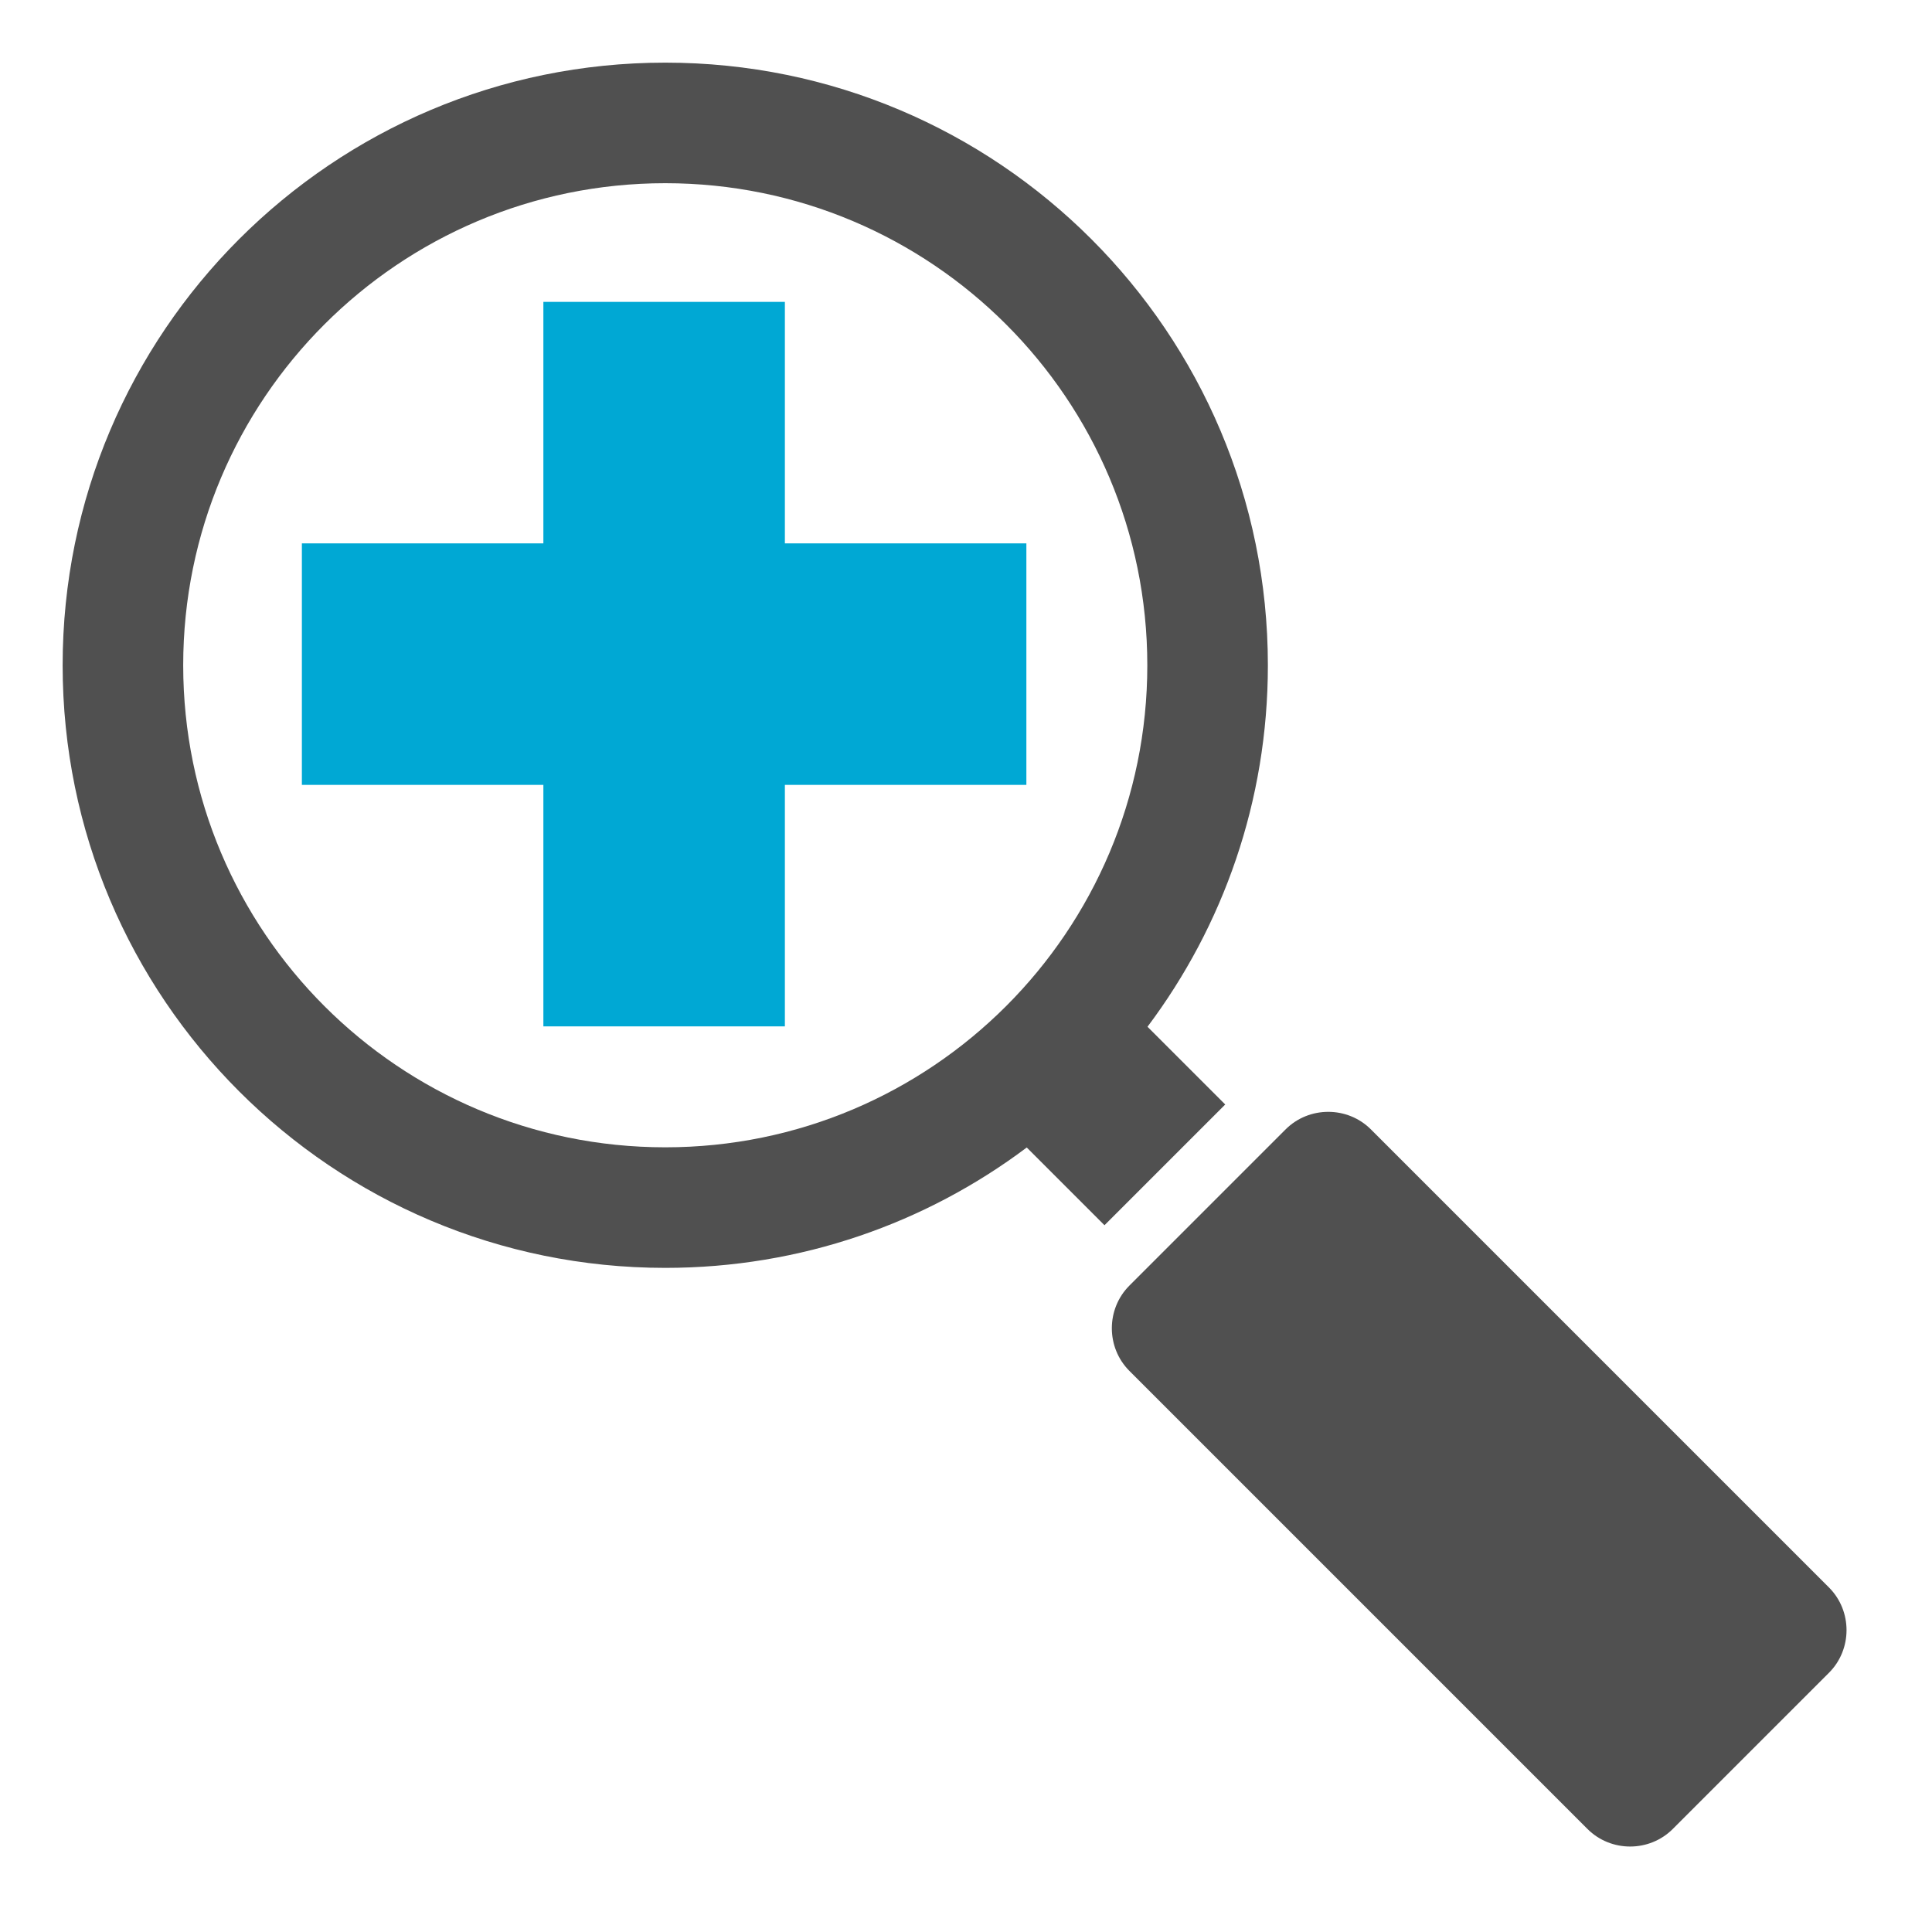 <?xml version="1.0" encoding="utf-8"?>
<!-- Generator: Adobe Illustrator 27.4.1, SVG Export Plug-In . SVG Version: 6.00 Build 0)  -->
<svg version="1.1"
	 id="Layer_1" shape-rendering="geometricPrecision" text-rendering="geometricPrecision" image-rendering="optimizeQuality"
	 xmlns="http://www.w3.org/2000/svg" xmlns:xlink="http://www.w3.org/1999/xlink" x="0px" y="0px" viewBox="0 0 1024 1024"
	 style="enable-background:new 0 0 1024 1024;" xml:space="preserve">
<style type="text/css">
	.st0{fill:#505050;}
	.st1{fill:#00A8D4;}
</style>
<path id="curve2" class="st0" d="M598.6,726.6l242.8,242.8c12.4,12.4,32.8,12.4,45.2,0l82.8-82.8c12.4-12.4,12.4-32.8,0-45.2
	L726.6,598.6c-12.4-12.4-32.8-12.4-45.2,0l-82.8,82.8C586.2,693.8,586.2,714.2,598.6,726.6z"/>
<path id="curve1" class="st0" d="M33.2,352.6C33.2,529,176.2,672,352.6,672c71.9,0,138.2-23.7,191.6-63.8l41.2,41.2l64-64
	l-41.2-41.2c40.1-53.4,63.8-119.7,63.8-191.6c0-176.4-143-319.4-319.4-319.4S33.2,176.2,33.2,352.6z M608.1,352.6
	c0,141.1-114.4,255.5-255.5,255.5S97.1,493.7,97.1,352.6S211.5,97.1,352.6,97.1S608.1,211.5,608.1,352.6z"/>
<path id="curve0" class="st1" d="M160,416h128v128h128V416h128V288H416V160H288v128H160V416z"/>
</svg>
